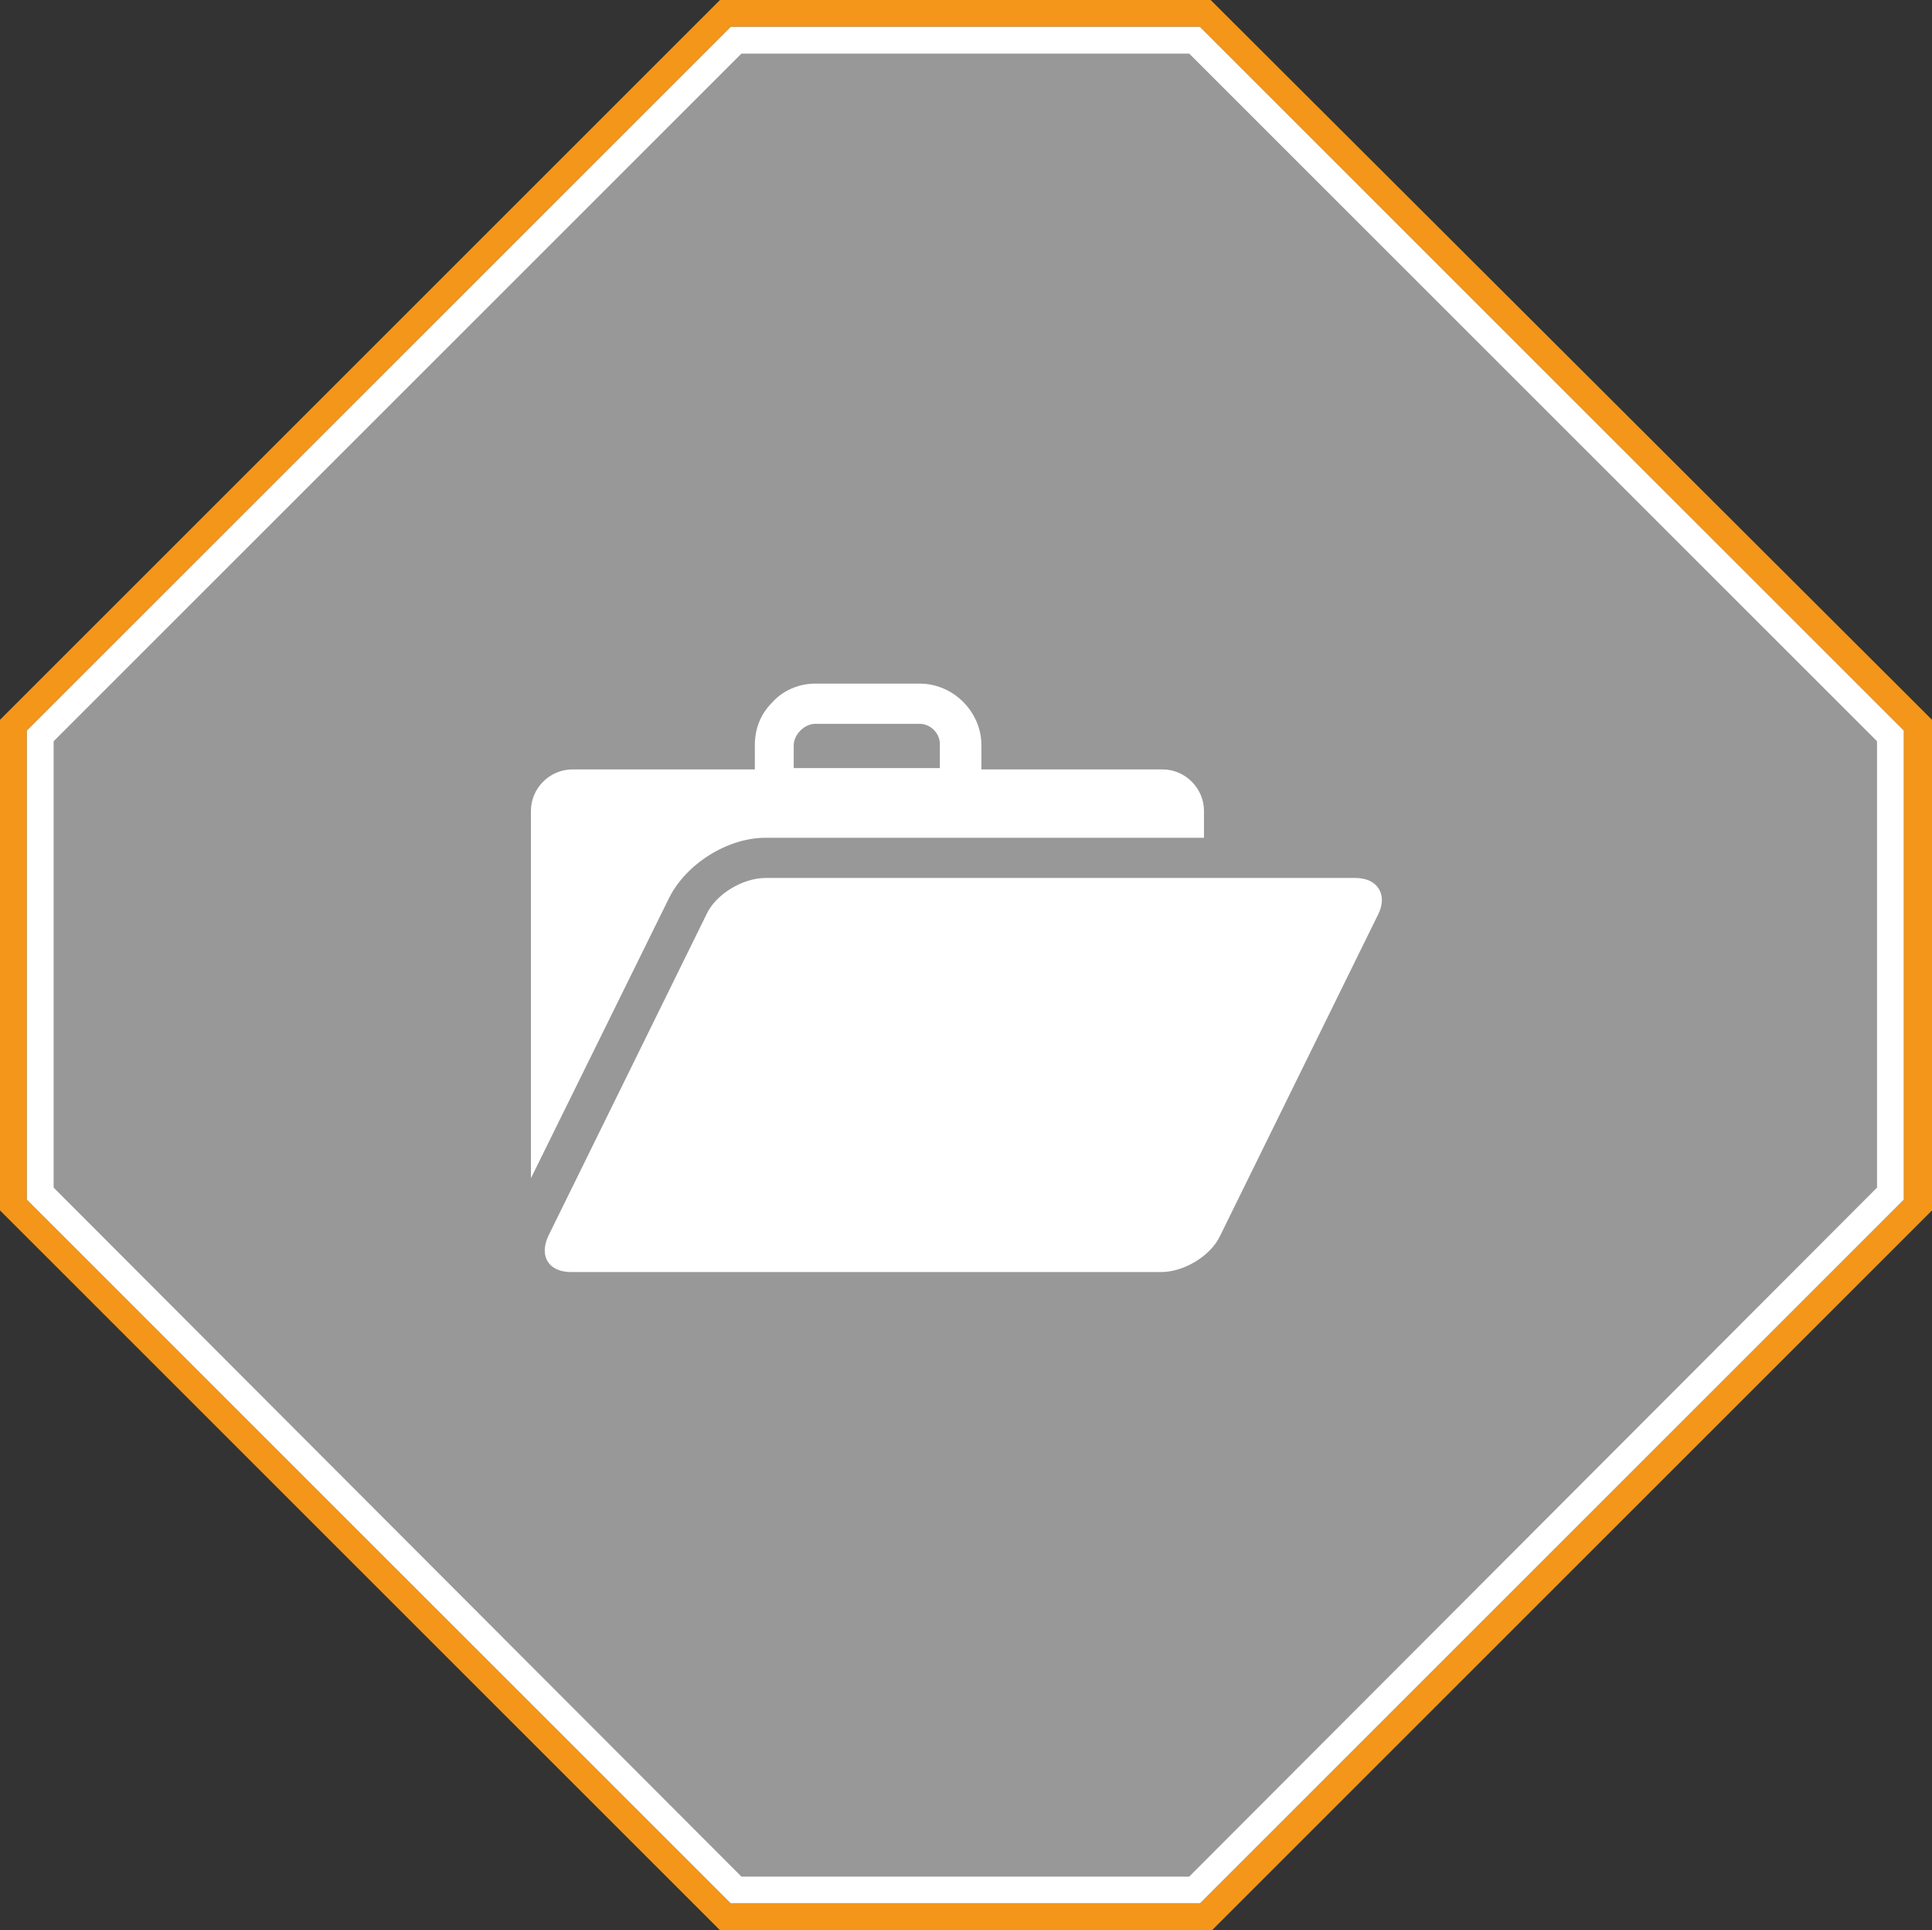 <?xml version="1.0" encoding="utf-8"?>
<!-- Generator: Adobe Illustrator 22.0.1, SVG Export Plug-In . SVG Version: 6.00 Build 0)  -->
<svg version="1.1" id="Ebene_1" xmlns="http://www.w3.org/2000/svg" xmlns:xlink="http://www.w3.org/1999/xlink" x="0px" y="0px"
	 viewBox="0 0 144.1 144" style="enable-background:new 0 0 144.1 144;" xml:space="preserve">
<rect x="0" y="0" width="144.1" height="144" fill="#333333" stroke="none"/>
<style type="text/css">
	.st0{fill:#F39619;}
	.st1{fill:#989899;}
	.st2{fill:#FFFFFF;}
</style>
<title>tiefbau_fw_mueller_impressionen</title>
<path class="st0" d="M54.5,2h35L142,54.5v35L89.5,142h-35L2,89.5v-35L54.5,2 M90.3,0H53.7l-0.6,0.6l0,0L0.6,53.1L0,53.7v36.6
	l0.6,0.6l52.5,52.5l0.6,0.6h36.7l0.6-0.6l52.5-52.5l0.6-0.6V53.7l-0.6-0.6L90.9,0.6L90.3,0z"/>
<path class="st1" d="M54.9,141L3,89.1V54.9L54.9,3h34.2L141,54.9v34.2L89.1,141H54.9z"/>
<path class="st2" d="M88.7,4L140,55.3v33.3L88.7,140H55.3L4,88.6V55.3L55.3,4H88.7 M54.5,2L2,54.5v35L54.5,142h35L142,89.5v-35
	L89.5,2H54.5z"/>
<g>
	<g>
		<g>
			<path class="st2" d="M57.1,62.5h32.7v-2c0-1.7-1.4-3.1-3.1-3.1H73.2v-1.8c0-2.5-2.1-4.6-4.6-4.6h-7.8c-1.2,0-2.4,0.5-3.2,1.4
				c-0.9,0.9-1.3,2-1.3,3.2v1.8H42.7c-1.7,0-3.1,1.4-3.1,3.1v27.4l10.3-20.9C51.2,64.4,54.3,62.5,57.1,62.5z M59.2,55.6
				c0-0.4,0.2-0.8,0.5-1.1c0.3-0.3,0.7-0.5,1.1-0.5h7.8c0.8,0,1.5,0.7,1.5,1.5v1.8H59.2L59.2,55.6L59.2,55.6z"/>
			<path class="st2" d="M101.1,65.5h-44c-1.7,0-3.7,1.2-4.4,2.7l-11.8,24c-0.7,1.5,0,2.7,1.7,2.7h44c1.7,0,3.7-1.2,4.4-2.7l11.8-24
				C103.5,66.8,102.8,65.5,101.1,65.5z"/>
		</g>
	</g>
</g>
</svg>
